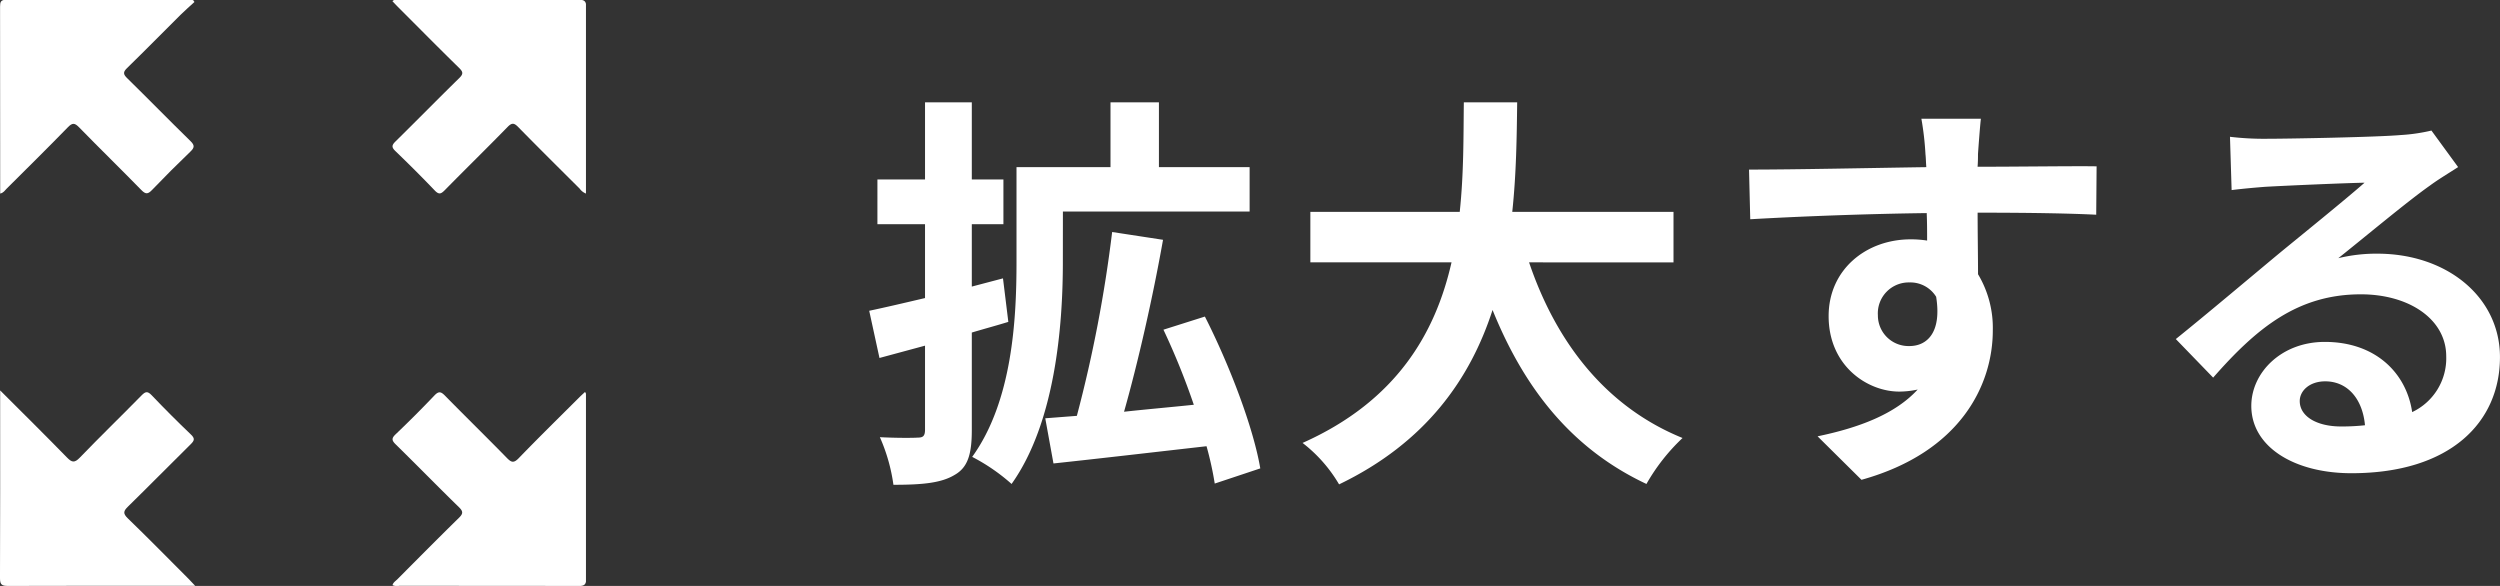 <svg xmlns="http://www.w3.org/2000/svg" xmlns:xlink="http://www.w3.org/1999/xlink" width="409.584" height="96" viewBox="0 0 409.584 96"><rect x="0" y="0" width="409.584" height="96" fill="#333333" stroke="none"/><defs><clipPath id="a"><rect width="96" height="96" transform="translate(0 0.045)" fill="#ffffff"/></clipPath></defs><g transform="translate(13299.996 16368.955)"><path d="M141.229,37.154,136.12,38.5V28.28H141.3V20.952H136.12V8.312h-7.664v12.64h-7.8V28.28h7.8v12.1c-3.429.807-6.589,1.546-9.144,2.084l1.681,7.732,7.463-2.017V61.963c0,1.008-.336,1.277-1.143,1.277-.874.067-3.63.067-6.253-.067a29.049,29.049,0,0,1,2.219,7.8c4.639,0,7.8-.269,10.017-1.614,2.151-1.21,2.824-3.362,2.824-7.328v-16c2.017-.605,4.034-1.143,5.984-1.748ZM151.045,26.2h30.59V18.935H166.777V8.312h-7.933V18.935h-15.4v15.53c0,9.412-.672,22.791-7.261,31.935a31.366,31.366,0,0,1,6.454,4.437c7.127-10.017,8.4-25.817,8.4-36.305Zm32.338,42.087c-1.143-6.723-5.042-16.942-9.076-24.876l-6.79,2.151a117.512,117.512,0,0,1,4.975,12.3c-3.832.4-7.732.74-11.429,1.143,2.286-8.068,4.706-18.69,6.387-28.17l-8.337-1.277a221.134,221.134,0,0,1-5.782,30.12l-5.177.4,1.345,7.4c6.925-.74,16.2-1.815,25.077-2.824a53.994,53.994,0,0,1,1.345,6.118Zm67.7-33.75V26.263H224.664c.672-6.253.74-12.438.807-17.951h-8.74c-.067,5.513,0,11.631-.672,17.951H191.586v8.269h23.128C212.091,46.1,205.7,57.257,190.308,64.114a23.687,23.687,0,0,1,5.984,6.79c14.253-6.858,21.514-17.346,25.145-28.573,5.244,12.976,13.043,22.791,25.212,28.506a32.175,32.175,0,0,1,5.916-7.53c-12.572-5.11-20.707-15.665-25.145-28.775ZM301.442,11h-9.749a48.775,48.775,0,0,1,.672,5.849c.067.538.067,1.21.134,2.084-9.143.134-21.38.4-29.044.4l.2,8.135c8.269-.471,18.758-.874,28.91-1.008.067,1.479.067,3.025.067,4.5a17.447,17.447,0,0,0-2.689-.2c-7.328,0-13.446,4.975-13.446,12.572,0,8.2,6.387,12.371,11.564,12.371a14.375,14.375,0,0,0,3.025-.336c-3.7,4.034-9.614,6.253-16.4,7.664l7.194,7.127c16.4-4.572,21.514-15.732,21.514-24.472a17.11,17.11,0,0,0-2.42-9.211c0-2.958-.067-6.656-.067-10.085,9.143,0,15.4.134,19.43.336L320.4,18.8c-3.5-.067-12.707.067-19.5.067.067-.807.067-1.546.067-2.084C301.039,15.707,301.308,12.077,301.442,11Zm-16.875,32.2a5.062,5.062,0,0,1,5.177-5.379,4.957,4.957,0,0,1,4.37,2.353c.941,5.916-1.546,8.068-4.37,8.068A5.02,5.02,0,0,1,284.567,43.205Zm69.114,14.051c0-1.681,1.614-3.227,4.168-3.227,3.63,0,6.118,2.824,6.521,7.194a35.1,35.1,0,0,1-3.9.2C356.437,61.425,353.681,59.744,353.681,57.257Zm-11.429-43.3.269,8.74c1.546-.2,3.7-.4,5.513-.538,3.563-.2,12.841-.605,16.27-.672-3.294,2.891-10.286,8.538-14.051,11.631-3.967,3.294-12.1,10.152-16.875,13.984l6.118,6.32c7.194-8.2,13.917-13.648,24.2-13.648,7.933,0,13.984,4.1,13.984,10.152a9.744,9.744,0,0,1-5.58,9.143c-.941-6.387-5.984-11.5-14.32-11.5-7.127,0-12.034,5.042-12.034,10.488,0,6.723,7.059,11.026,16.4,11.026,16.27,0,24.338-8.4,24.338-19.027,0-9.816-8.673-16.942-20.1-16.942a26.264,26.264,0,0,0-6.387.74c4.236-3.362,11.295-9.278,14.925-11.833,1.546-1.143,3.16-2.084,4.706-3.093l-4.37-5.984a29.374,29.374,0,0,1-5.11.74c-3.832.336-18.22.605-21.783.605A46.655,46.655,0,0,1,342.252,13.959Z" transform="translate(-13276.902 -16360.503)" fill="#ffffff"/><g transform="translate(-13299.996 -16369)"><g clip-path="url(#a)"><path d="M.027,255.552c3.824,3.825,7.413,7.362,10.928,10.971.809.83,1.239.953,2.115.045,3.325-3.447,6.766-6.781,10.121-10.2.635-.647.983-.734,1.656-.029q3.148,3.3,6.447,6.452c.661.635.56.975-.037,1.563-3.443,3.39-6.824,6.842-10.279,10.219-.751.735-.873,1.131-.04,1.936,3.382,3.273,6.679,6.633,10.006,9.963.286.287.557.589,1.029,1.089H30.69c-9.788,0-19.577-.015-29.365.023-1,0-1.331-.189-1.326-1.269.046-9.788.027-19.577.027-29.365Z" transform="translate(0 -191.543)" fill="#ffffff"/><path d="M256.755,288.167c.119-.443.5-.657.78-.938,3.35-3.365,6.693-6.737,10.082-10.062.672-.659.768-1.028.034-1.744-3.487-3.4-6.893-6.89-10.371-10.3-.651-.639-.725-.988-.023-1.657q3.253-3.1,6.359-6.362c.715-.753,1.091-.622,1.745.044,3.356,3.417,6.781,6.766,10.129,10.192.733.75,1.128.873,1.933.042,3.272-3.382,6.632-6.679,9.962-10,.286-.286.589-.556.905-.853.3.388.168.771.168,1.118.009,9.788-.009,19.575.031,29.363,0,1.02-.221,1.317-1.283,1.312-9.787-.044-19.575-.024-29.363-.032a1.8,1.8,0,0,1-1.089-.113" transform="translate(-192.444 -192.268)" fill="#ffffff"/><path d="M31.894.377c-.759.7-1.542,1.374-2.274,2.1-2.924,2.9-5.811,5.847-8.764,8.722-.684.665-.647,1.016.013,1.663,3.477,3.411,6.882,6.895,10.366,10.3.722.705.671,1.081-.021,1.744q-3.2,3.069-6.27,6.269c-.66.687-1.032.751-1.741.025C19.83,27.745,16.37,24.375,13,20.921c-.71-.727-1.087-.8-1.836-.03-3.31,3.4-6.689,6.734-10.053,10.082-.28.278-.487.667-1.046.793V30.639Q.061,15.9.045,1.165C.043.36.155.008,1.1.011,11.089.047,21.08.033,31.071.035c.2,0,.4.019.6.029l.22.314" transform="translate(-0.034 -0.008)" fill="#ffffff"/><path d="M288.415,31.766a2.284,2.284,0,0,1-1.053-.817C284,27.6,280.628,24.26,277.306,20.871c-.663-.676-1.031-.762-1.744-.032-3.4,3.485-6.885,6.891-10.3,10.365-.625.636-.97.755-1.652.039-2.1-2.2-4.254-4.341-6.442-6.45-.64-.617-.6-.959.014-1.564,3.5-3.444,6.941-6.953,10.451-10.389.681-.666.65-1.007-.012-1.655-3.361-3.291-6.669-6.636-9.994-9.963-.316-.316-.62-.645-.941-.981.365-.364.758-.208,1.1-.208C267.574.024,277.357.042,287.14,0c1.034,0,1.306.247,1.3,1.292-.043,9.783-.025,19.566-.025,29.349v1.124" transform="translate(-192.394 -0.001)" fill="#ffffff"/></g></g></g></svg>